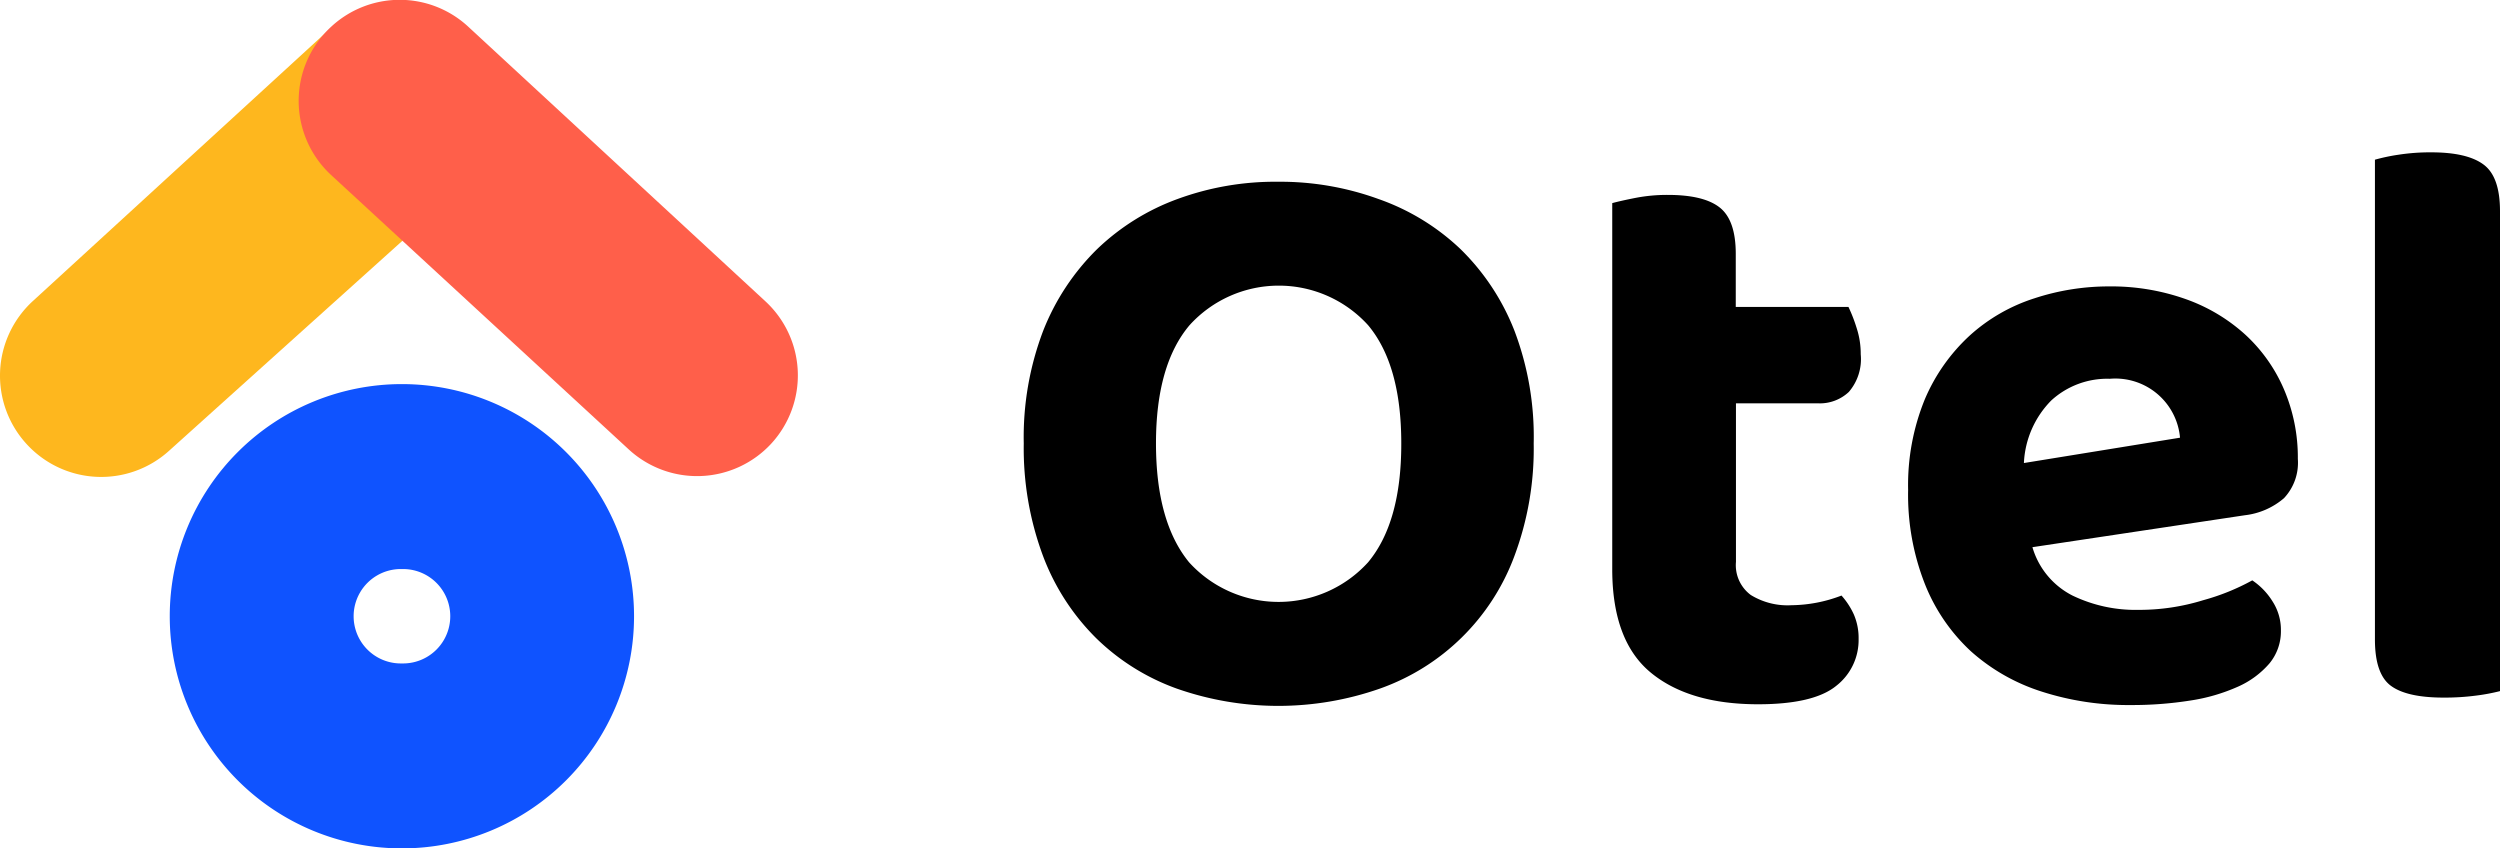<svg xmlns="http://www.w3.org/2000/svg" viewBox="0 0 258.46 87.71"><defs><style>.cls-1{fill:#feb71e;}.cls-2{fill:#ff5f4a;}.cls-3{fill:#0f53ff;}</style></defs><title>Otel logo-color</title><g id="Layer_2" data-name="Layer 2"><g id="Layer_1-2" data-name="Layer 1"><path d="M158.56,45.84a31.7,31.7,0,0,1-2,11.66,23,23,0,0,1-13.9,13.69,31.74,31.74,0,0,1-21,0,23.06,23.06,0,0,1-8.32-5.2,23.71,23.71,0,0,1-5.5-8.49,31.9,31.9,0,0,1-2-11.66,30.91,30.91,0,0,1,2-11.62,24.3,24.3,0,0,1,5.58-8.46,23.74,23.74,0,0,1,8.33-5.19,29.3,29.3,0,0,1,10.35-1.78,29.74,29.74,0,0,1,10.4,1.78A23.6,23.6,0,0,1,151,25.76a24,24,0,0,1,5.58,8.46A30.91,30.91,0,0,1,158.56,45.84Zm-13.69,0q0-8.12-3.43-12.22a12.46,12.46,0,0,0-18.46,0q-3.47,4.11-3.47,12.22t3.42,12.29a12.5,12.5,0,0,0,18.51,0Q144.88,54,144.87,45.84Z"/><path d="M181,61.51a7.26,7.26,0,0,0,4.22,1.06,14.75,14.75,0,0,0,5.16-1,7.66,7.66,0,0,1,1.27,1.94,6.12,6.12,0,0,1,.5,2.54,6,6,0,0,1-2.32,4.86c-1.55,1.26-4.24,1.9-8.07,1.9q-7.11,0-11.08-3.26t-4-10.6V21c.62-.17,1.44-.35,2.45-.55a17.15,17.15,0,0,1,3.3-.3q3.72,0,5.37,1.31t1.65,4.78v5.49H191.1a15.82,15.82,0,0,1,.84,2.16,8.63,8.63,0,0,1,.43,2.74,5.21,5.21,0,0,1-1.23,3.89A4.37,4.37,0,0,1,188,41.7h-8.53V58.09A3.84,3.84,0,0,0,181,61.51Z"/><path d="M210.12,56.57a8.17,8.17,0,0,0,4.14,5,15,15,0,0,0,6.84,1.48,22.34,22.34,0,0,0,6.68-1A23.19,23.19,0,0,0,232.85,60a7.16,7.16,0,0,1,2.11,2.2,5.43,5.43,0,0,1,.85,3,5.21,5.21,0,0,1-1.18,3.38,9.22,9.22,0,0,1-3.26,2.41,18.92,18.92,0,0,1-4.9,1.43,38.45,38.45,0,0,1-6.21.47,29.16,29.16,0,0,1-9.21-1.4,20.1,20.1,0,0,1-7.27-4.14A19,19,0,0,1,199,60.37a25.15,25.15,0,0,1-1.73-9.72A23.44,23.44,0,0,1,199,41.27a19.05,19.05,0,0,1,4.65-6.59,18.21,18.21,0,0,1,6.68-3.84,24.66,24.66,0,0,1,7.73-1.23,23,23,0,0,1,7.9,1.31,18.13,18.13,0,0,1,6.17,3.68,16.5,16.5,0,0,1,4,5.66,17.91,17.91,0,0,1,1.43,7.18,5.34,5.34,0,0,1-1.43,4.06,7.52,7.52,0,0,1-4.06,1.77Zm8-17.41a8.56,8.56,0,0,0-6.05,2.24,9.82,9.82,0,0,0-2.83,6.47l16.14-2.62a6.71,6.71,0,0,0-7.26-6.09Z"/><path d="M252.63,72.12c-2.54,0-4.35-.41-5.45-1.22s-1.65-2.41-1.65-4.78V16.51a19.53,19.53,0,0,1,2.41-.51,21.29,21.29,0,0,1,3.42-.25q3.72,0,5.41,1.27c1.13.84,1.69,2.45,1.69,4.81V71.45a20.17,20.17,0,0,1-2.45.46A24.79,24.79,0,0,1,252.63,72.12Z"/><path class="cls-1" d="M48.46,18.72l-31,27.9a10.45,10.45,0,0,1-14.68-.68h0a10.46,10.46,0,0,1,.61-14.81L34.09,3A10.46,10.46,0,0,1,48.28,3l.3.28A10.46,10.46,0,0,1,48.46,18.72Z"/><path class="cls-2" d="M34.25,18.11,65,46.46a10.43,10.43,0,0,0,14.72-.58h0a10.42,10.42,0,0,0-.58-14.72L48.42,2.77a10.42,10.42,0,0,0-14.19,0l0,0A10.43,10.43,0,0,0,34.25,18.11Z"/><path class="cls-3" d="M41.55,39.71a24,24,0,1,0,24,24A24,24,0,0,0,41.55,39.71Zm.12,28.88h-.23a4.88,4.88,0,1,1,0-9.76h.23a4.88,4.88,0,0,1,0,9.76Z"/></g></g></svg>